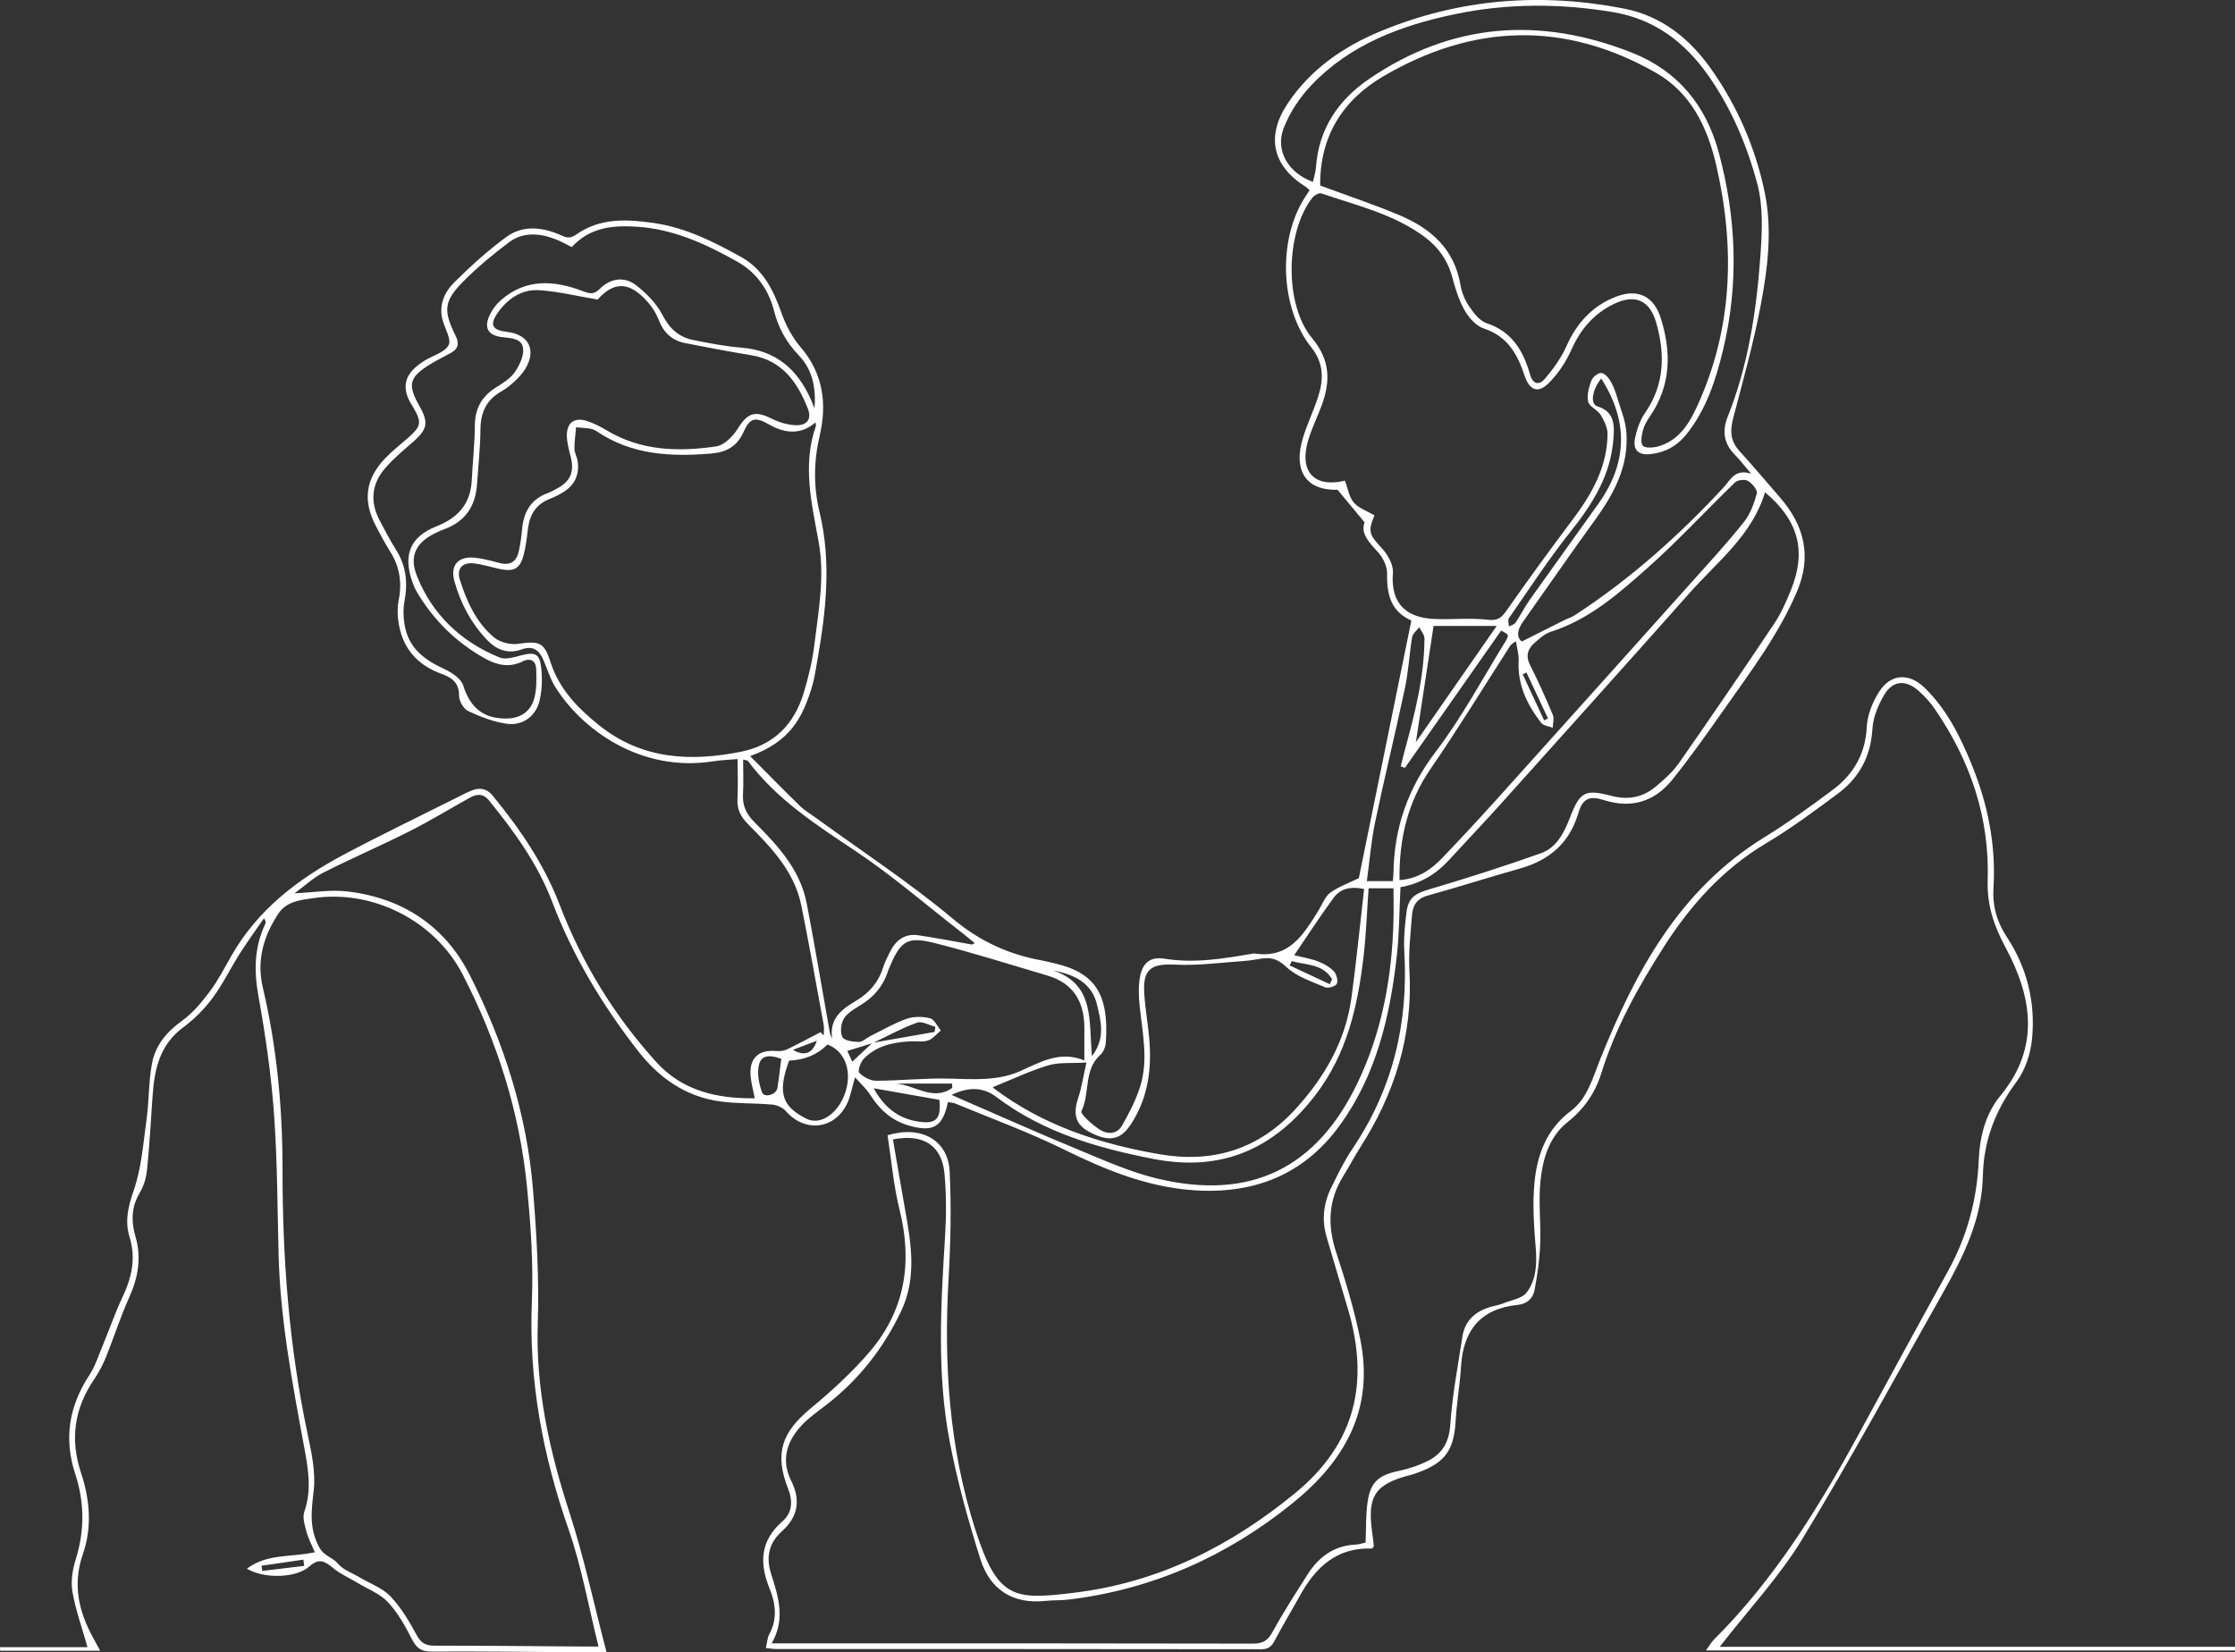 <?xml version="1.0" encoding="UTF-8"?>
<svg id="Layer_1" data-name="Layer 1" xmlns="http://www.w3.org/2000/svg" viewBox="0 0 478.109 353.49">
  <rect x="0" y="0" width="478.109" height="353.49" fill="#333333" stroke="none"/>
  <defs>
    <style>
      .cls-1 {
        fill: #fff;
        stroke-width: 0px;
      }
    </style>
  </defs>
  <path class="cls-1" d="m367.873,352.315h110.236c-.001.258-.003.515-.004.772h-113.167c.708-.976,1.121-1.743,1.713-2.331,12.79-12.731,22.183-27.855,30.757-43.56,6.407-11.736,12.784-23.488,19.259-35.186,4.091-7.392,6.255-15.266,6.614-23.694.217-5.092,1.389-9.96,4.707-13.991,8.461-10.278,6.725-21.043,1.061-31.583-2.504-4.659-4.018-9.065-3.846-14.416.429-13.441-3.733-25.628-11.318-36.66-1.019-1.482-2.276-2.861-3.642-4.032-2.634-2.259-5.379-2.017-7.162.988-1.302,2.195-2.388,4.832-2.538,7.334-.349,5.818-2.77,10.369-7.287,13.744-5.023,3.753-10.09,7.51-15.466,10.714-9.252,5.514-16.155,13.223-21.854,22.126-5.45,8.515-10.358,17.314-13.384,27.061-1.288,4.148-3.675,7.645-7.17,10.409-3.994,3.159-5.331,7.854-5.839,12.557-.483,4.474.111,9.054-.068,13.576-.131,3.302-.588,6.616-1.214,9.863-.335,1.736-1.574,2.951-3.621,3.158-7.876.797-11.627,5.396-12.095,13.126-.236,3.903-.936,7.779-1.159,11.682-.357,6.243-2.209,8.926-8.093,11.07-.512.186-1.029.365-1.556.5-7.625,1.947-9.324,4.515-8.187,12.368.152,1.05.251,2.108.344,2.899-.311.346-.374.475-.432.473-7.555-.273-12.071,4.044-15.433,10.156-1.754,3.188-3.648,6.299-5.346,9.515-.658,1.247-1.297,1.874-2.855,1.871-34.613-.053-69.225-.038-103.838-.045-.612-0-1.224-.122-2.155-.222.263-1.114.293-2.155.738-2.97,1.784-3.274,1.343-6.568.046-9.759-2.209-5.434-1.995-10.218,2.737-14.344,2.153-1.877,2.276-4.323,1.229-7.002-2.937-7.517-1.389-12.021,4.818-17.173,4.522-3.753,8.936-7.771,12.729-12.238,7.49-8.82,9.098-19.05,6.303-30.251-1.308-5.24-1.752-10.697-2.571-15.955,7.257-2.196,12.963,1.087,13.287,7.745.37,7.616.202,15.288-.236,22.907-1.05,18.242.118,36.237,5.722,53.713,4.79,14.937,8.246,15.097,21.327,13.482,17.852-2.204,33.215-9.904,47.076-21.272,13.052-10.704,15.917-23.882,11.303-39.425-1.527-5.144-3.072-10.282-4.573-15.434-1.068-3.665-.636-7.232,1.048-10.608,1.378-2.764,2.716-5.586,4.44-8.133,8.662-12.793,12.053-26.911,11.148-42.228-.165-2.793.114-5.641.465-8.429.4-3.183,1.86-4.031,4.918-4.938,8.003-2.373,15.967-4.91,23.831-7.706,3.358-1.194,4.955-4.334,6.206-7.59,2.169-5.648,3.248-6.161,8.992-4.667,3.409.887,6.569.306,9.253-1.901,1.883-1.548,3.766-3.247,5.151-5.228,6.878-9.84,13.642-19.76,20.319-29.738,1.454-2.173,2.53-4.638,3.526-7.072,3.437-8.404,1.717-14.973-5.497-21.037-2.743,9.197-10.178,14.828-16.138,21.548-13.349,15.052-26.806,30.008-40.25,44.976-3.711,4.131-7.539,8.157-11.298,12.245-2.798,3.044-6.199,5.013-10.294,5.716-.254,5.014-.248,9.922-.795,14.768-1.462,12.952-4.388,25.482-12.255,36.271-7.716,10.584-18.42,14.685-31.203,13.8-9.889-.685-18.836-4.331-27.659-8.683-7.561-3.73-15.532-6.631-23.332-9.875-.482-.201-1.049-.199-1.574-.29-1.097,5.347-3.199,6.559-8.561,4.943-3.575-1.077-6.113-3.419-8.082-6.544-.797-1.264-1.967-2.293-3.224-3.72-.673,2.31-.946,4.03-1.656,5.546-2.644,5.641-9.047,6.374-13.135,1.695-.661-.756-1.899-1.305-2.919-1.397-3.709-.335-7.477-.168-11.155-.678-7.418-1.029-13.104-5.055-17.641-10.905-7.571-9.762-13.876-20.218-18.286-31.815-3.072-8.08-8.093-15.02-13.518-21.679-1.257-1.543-2.635-1.382-4.118-.559-4.294,2.384-8.492,4.957-12.874,7.166-6.084,3.068-12.353,5.769-18.433,8.845-2.136,1.081-3.946,2.806-6.163,4.425,4.048-.18,7.66-.806,11.157-.411,11.868,1.342,21.034,7.378,26.372,17.978,7.244,14.386,12.166,29.655,13.485,45.811.777,9.514,1.335,19.108,1.019,28.634-.464,14,2.478,27.206,6.755,40.385,3.131,9.649,5.251,19.627,7.957,29.98-1.717,0-2.781.006-3.845-.001-11.204-.07-22.408-.209-33.611-.157-2.155.01-3.175-.717-4.136-2.583-1.448-2.813-3.028-5.692-5.159-7.976-1.694-1.816-4.291-2.795-6.499-4.127-1.744-1.052-3.666-1.88-5.215-3.162-1.742-1.441-3.007-2.251-5.101-.37-2.794,2.51-9.636,2.712-13.37.49,4.33-3.28,9.409-2.395,14.534-3.519-.651-1.554-1.398-2.932-1.796-4.404-.373-1.382-.883-3.042-.452-4.271,1.695-4.831.754-9.555-.119-14.287-2.478-13.428-5.027-26.84-5.382-40.551-.261-10.1-.256-20.223-.986-30.291-.61-8.414-1.821-16.816-3.324-25.123-.978-5.407-.914-10.455,1.431-15.43.139-.295.201-.627-.256-1.267-1.73,2.514-3.535,4.979-5.17,7.553-1.999,3.147-3.631,6.55-5.844,9.529-1.752,2.359-3.93,4.529-6.292,6.282-5.017,3.724-6.129,8.98-6.52,14.659-.361,5.255-.657,10.517-1.181,15.755-.168,1.679-.681,3.47-1.543,4.904-1.85,3.077-1.868,6.185-.923,9.454,1.305,4.515.553,8.737-1.36,12.98-1.859,4.124-3.229,8.465-4.928,12.665-.676,1.671-1.515,3.317-2.531,4.802-4.256,6.217-5.243,12.822-2.855,19.997,1.913,5.748,2.419,11.671.414,17.444-2.258,6.502-.895,12.341,2.279,18.053.421.758.826,1.526,1.417,2.618H.039c-.013-.252-.026-.504-.039-.757h18.72c-1.193-4.232-2.561-7.983-3.223-11.854-.38-2.226.016-4.763.706-6.958,1.931-6.142,1.879-12.181-.109-18.243-2.468-7.528-1.351-14.479,2.982-21.088,1.315-2.006,2.059-4.396,2.993-6.64,1.395-3.352,2.571-6.804,4.124-10.079,1.984-4.18,2.937-8.342,1.518-12.92-1.059-3.415-.273-6.547.914-10.003,1.651-4.81,2.034-10.081,2.732-15.186.539-3.949.432-7.999,1.154-11.905.716-3.873,3.129-6.76,6.42-9.129,2.299-1.654,4.219-3.964,5.937-6.26,1.788-2.39,3.171-5.091,4.659-7.696,5.605-9.811,14.19-16.361,23.912-21.541,7.934-4.227,16.047-8.117,24.082-12.152,1.138-.571,2.26-1.189,3.443-1.649,1.68-.654,3.165-.402,4.397,1.094,5.869,7.122,10.999,14.646,14.348,23.361,4.808,12.511,11.728,23.831,20.752,33.741,5.516,6.057,12.888,7.781,20.998,7.674-.326-1.672-.736-3.141-.879-4.635-.375-3.908,1.635-5.823,5.507-5.475.734.066,1.581-.02,2.233-.332,2.433-1.165,4.806-2.455,7.202-3.697.231.24.462.48.693.721,0-.776.119-1.573-.018-2.324-1.559-8.495-3.065-17-4.772-25.466-1.46-7.238-6.366-12.374-11.326-17.35-1.614-1.619-2.459-3.185-2.343-5.459.139-2.716.033-5.444.033-8.551-1.827.162-3.51.21-5.159.472-15.712,2.491-28.273-6.945-33.868-15.931-1.089-1.75-1.679-3.81-2.506-5.723-.913-2.111-2.216-3.165-4.708-2.264-2.872,1.038-5.344.087-7.408-2.092-3.391-3.581-5.632-7.821-6.937-12.525-.936-3.373.782-5.352,4.295-5.022,1.796.169,3.573.667,5.327,1.133,2.373.631,3.708-.332,4.181-2.602.315-1.512.543-3.052.677-4.591.32-3.662,1.842-6.42,5.462-7.744.679-.248,1.317-.618,1.959-.959,2.929-1.554,3.788-3.576,2.994-6.766-.371-1.492-.811-3.017-.835-4.534-.045-2.828,1.599-4.034,4.267-3.184,1.454.463,2.861,1.173,4.173,1.965,7.365,4.443,15.409,4.679,23.529,3.469,1.693-.252,3.549-2.128,4.552-3.739,2.136-3.432,3.671-3.996,7.329-2.174,1.565.78,3.401,1.331,5.133,1.386,2.434.077,3.442-1.333,2.56-3.566-2.225-5.627-5.453-10.299-12.063-11.396-4.746-.787-9.476-1.679-14.197-2.608-2.808-.553-4.622-2.264-5.645-4.987-.5-1.33-1.316-2.615-2.252-3.693-3.973-4.574-7.288-4.565-10.804-.633-4.429-.742-8.447-1.741-12.511-2-3.657-.233-6.647,1.736-8.776,4.718-1.91,2.675-1.337,3.815,1.921,4.201,4.661.552,6.33,3.896,3.881,7.929-.604.994-1.443,1.875-2.299,2.676-.857.803-1.806,1.551-2.825,2.13-3.184,1.811-4.435,4.506-4.459,8.133-.026,3.904-.471,7.806-.73,11.708-.314,4.74-2.56,8.055-7.115,9.68-.513.183-1.007.422-1.503.649-4.318,1.972-5.974,4.915-4.267,9.235,3.298,8.348,9.444,14.141,17.709,17.519,1.292.528,3.168-.084,4.693-.478,2.778-.718,3.851-.387,4.188,2.469.29,2.454.229,5.101-.392,7.476-.825,3.155-3.606,5.14-6.831,4.721-2.877-.374-5.727-1.497-8.384-2.73-.984-.456-1.948-2.17-1.943-3.305.014-2.783-1.566-3.869-3.757-4.661-4.492-1.625-7.649-4.641-8.839-9.286-.526-2.051-.728-4.379-.324-6.433.75-3.812.23-7.19-1.82-10.444-1.113-1.768-2.098-3.621-3.065-5.476-2.825-5.418-2.217-10.056,2.013-14.484,1.502-1.572,3.246-2.914,4.883-4.357,2.834-2.498,2.97-3.287,1.115-6.516-.363-.631-.772-1.244-1.064-1.907-1.076-2.448-.641-4.631,1.315-6.455.662-.618,1.402-1.171,2.172-1.649,1.773-1.102,4.325-1.753,5.146-3.326.649-1.242-.845-3.576-1.325-5.442-.815-3.172.455-5.913,2.536-7.979,3.472-3.448,7.135-6.77,11.069-9.667,3.708-2.731,7.956-2.119,11.972-.313,1.199.539,1.925.538,3.107-.29,5.064-3.547,10.764-3.259,16.556-2.418,6.81.989,12.817,4.019,18.689,7.288,4.617,2.57,6.858,7.019,8.572,11.894.933,2.652,2.339,5.322,4.163,7.44,4.823,5.603,5.6,12.182,4.05,18.766-1.327,5.636-1.354,11.031-.049,16.445,2.587,10.734,1.374,21.334-.505,31.955-.348,1.966-.637,3.967-1.241,5.86-1.95,6.112-4.421,11.25-13.102,14.397,3.703,3.718,7.147,7.249,10.683,10.685,1.034,1.005,2.325,1.748,3.503,2.605,9.769,7.109,19.927,13.754,29.167,21.494,5.787,4.848,11.963,7.655,19.133,8.949.891.161,1.768.405,2.652.607,8.755,2.003,11.635,6.71,10.958,16.907-.061.926-.516,2.073-1.186,2.671-3.626,3.236-2.152,8.194-4.04,12.051-.277.567,2.27,2.855,3.819,3.881,1.597,1.058,3.726,1.169,4.838-.756,1.528-2.645,2.954-5.427,3.884-8.324,1.9-5.917.424-11.908-.135-17.869-.16-1.705-.204-3.466.037-5.153.48-3.351,2.086-4.928,5.346-4.403,6.453,1.039,12.69-.031,18.969-1.106.089-.015.184-.033.272-.019,7.418,1.175,10.507-4.081,13.689-9.206.812-1.307,1.381-2.968,2.539-3.81,1.822-1.324,4.049-2.091,6.085-3.084,3.68-18.05,7.441-36.499,11.24-55.136-4.341-1.89-5.291-5.546-5.188-10.006.036-1.568-.899-3.496-2.009-4.679-1.978-2.109-3.691-4.059-2.81-6.31-2.062-2.486-3.767-4.542-5.777-6.966-6.597.203-9.655-3.95-7.363-11.264.896-2.859,2.2-5.588,3.138-8.435,1.242-3.77,1.365-7.301-1.399-10.77-6.722-8.434-7.199-23.077-1.335-32.138.293-.452.593-.9.975-1.48-.289-.262-.506-.526-.782-.698-7.158-4.45-8.629-10.796-3.896-17.873,4.866-7.277,11.824-12.101,19.754-15.399,16.86-7.012,34.351-8.374,52.207-4.879,8.011,1.568,13.998,6.392,18.608,12.917,5.628,7.967,9.47,16.846,11.449,26.335,1.671,8.009.678,16.205-.835,24.162-1.54,8.099-3.755,16.076-5.863,24.056-.708,2.679-.729,4.929,1.236,7.09,2.982,3.278,5.837,6.671,8.743,10.017,5.224,6.015,6.858,12.593,3.604,20.202-3.905,9.131-9.824,16.982-15.47,25.01-3.607,5.129-7.228,10.266-11.154,15.149-3.772,4.691-8.707,6.27-14.655,4.38-3.074-.977-4.521-.369-5.453,2.771-1.936,6.53-6.297,10.145-12.644,11.918-6.555,1.831-13.035,3.932-19.596,5.738-2.263.623-3.183,2.087-3.343,4.096-.316,3.986-.781,8.008-.559,11.98.778,13.912-3.194,26.406-10.637,37.979-1.229,1.911-2.256,3.951-3.466,5.875-3.296,5.243-3.468,10.642-1.545,16.472,2.018,6.116,3.889,12.33,5.154,18.636,2.969,14.799-3.247,25.865-14.545,34.987-14.033,11.33-29.799,18.353-47.693,20.569-1.712.212-3.46.123-5.178.303-7.029.736-11.832-2.494-13.867-8.925-2.623-8.291-4.963-16.731-6.588-25.266-2.779-14.596-1.86-29.366-.956-44.103.267-4.348.258-8.757-.135-13.092-.547-6.038-4.526-8.634-11.033-7.344.858,4.962,1.699,9.943,2.583,14.917,1.312,7.381,2.588,14.705-.885,21.945-3.814,7.95-9.085,14.652-16.075,20.024-1.799,1.383-3.702,2.704-5.225,4.359-3.14,3.41-4.366,7.381-2.161,11.794,2.082,4.167,1.454,7.72-2,10.807-2.754,2.461-3.416,5.494-2.343,8.936,1.52,4.876,3.221,9.726.168,15.022,1.433,0,2.327-0,3.222,0,33.246.003,66.492-.016,99.738.058,2.112.005,3.172-.628,4.194-2.505,2.3-4.223,4.934-8.269,7.515-12.334,2.373-3.737,5.641-6.115,10.235-6.344.79-.039,1.568-.309,2.14-.428.138-3.084.021-5.998.452-8.829.638-4.191,2.451-5.617,6.587-6.491,2.193-.464,4.402-1.186,6.39-2.208,3-1.543,4.432-3.959,4.684-7.635.434-6.326,1.629-12.604,2.6-18.887.551-3.559,2.907-5.516,6.253-6.436.789-.217,1.614-.344,2.366-.651,1.784-.727,4.161-1.069,5.165-2.414,1.981-2.653,2.186-5.987,1.909-9.394-.381-4.684-.724-9.45-.269-14.102.582-5.962,2.562-11.397,7.793-15.312,3.523-2.636,4.64-7.008,6.246-11.003,7.557-18.805,16.946-36.277,34.978-47.425,5.096-3.151,9.99-6.658,14.789-10.253,4.411-3.304,6.99-7.641,7.271-13.437.125-2.579,1.241-5.364,2.661-7.57,2.494-3.873,6.401-4.056,9.72-.824,4.729,4.605,7.61,10.391,10.06,16.4,3.445,8.452,5.232,17.228,4.662,26.388-.242,3.885.734,7.292,2.885,10.564,4.348,6.614,6.14,14.046,5.357,21.853-.314,3.124-1.438,6.574-3.291,9.057-4.53,6.072-7.054,12.587-7.217,20.157-.197,9.119-4.051,17.076-8.426,24.808-9.987,17.651-19.644,35.504-30.168,52.831-4.917,8.096-11.533,15.161-17.704,23.112Zm-181.249-129.221c4.437-.776,8.873-1.553,13.31-2.329.052-.367.104-.734.156-1.1-1.325-.333-2.872-1.273-3.935-.886-3.259,1.185-6.332,2.88-9.477,4.378-1.759.542-3.517,1.084-5.412,1.667.31.684.658,1.452,1.05,2.317,1.564-1.469,2.936-2.758,4.309-4.047Zm-58.589,129.153c-2.18-8.719-3.628-17.119-6.402-25.056-5.53-15.829-8.55-31.869-7.858-48.706.338-8.243-.238-16.577-1.064-24.804-1.597-15.911-6.409-30.989-13.711-45.16-6.002-11.647-19.373-18.259-31.955-16.381-2.712.405-5.706.635-7.482,3.303-3.207,4.819-4.705,10.037-3.344,15.809,3.026,12.831,4.232,25.89,4.22,39.011-.017,19.003,1.413,37.814,5.349,56.43.843,3.985,1.762,8.189,1.322,12.145-.475,4.272-1.047,8.005,1.161,12.148,1.065,1.998,2.868,2.124,4.02,3.523,1.112,1.351,3.071,2.009,4.665,2.958,2.219,1.321,4.856,2.239,6.566,4.04,2.277,2.398,4.038,5.37,5.624,8.31.931,1.726,1.933,2.248,3.791,2.247,10.566-.006,21.132.109,31.698.181.893.006,1.787.001,3.398.001ZM280.872,38.904c.249-1.183.57-2.15.64-3.133.589-8.277,4.839-14.451,11.454-18.946,17.65-11.995,36.484-13.326,56.122-5.563,9.861,3.898,15.891,11.324,18.603,21.41,3.747,13.934,4.309,28.019.925,42.103-1.552,6.46-3.587,12.803-7.852,18.141-1.982,2.48-4.545,3.886-7.668,4.234-2.632.293-3.874-.913-3.308-3.52.397-1.829,1.05-3.745,2.103-5.265,4.206-6.07,4.333-12.568,2.406-19.326-1.367-4.793-4.502-6.197-9.007-4.035-4.273,2.05-7.14,5.363-9.098,9.736-1.191,2.659-2.894,5.283-4.972,7.3-2.303,2.235-4.07,1.367-5.078-1.678-1.498-4.525-3.629-8.418-8.692-10.074-1.614-.528-3.163-2.21-4.055-3.759-1.248-2.167-2.044-4.655-2.69-7.096-.979-3.7-2.986-6.563-6.03-8.808-6.595-4.863-14.473-6.678-22.024-9.251-.486-.166-1.493.393-1.893.901-5.777,7.34-6.083,22.892-.064,30.085,3.902,4.663,3.952,9.284,2.005,14.454-.929,2.466-2.094,4.857-2.849,7.373-2.005,6.681,1.263,10.234,7.872,8.647.593,1.579.843,3.463,1.879,4.67,1.077,1.253,2.915,1.852,4.421,2.737-1.456,3.561-1.119,4.106,1.651,7.121,1.234,1.343,2.432,3.502,2.297,5.183-.566,7.088,3.433,9.558,8.562,9.853,3.886.224,7.832-.27,11.678.183,2.148.253,2.953-.365,4.064-1.95,4.586-6.543,9.28-13.014,14.089-19.395,4.131-5.481,7.435-11.272,7.526-18.331.018-1.391-.721-2.917-1.479-4.155-.668-1.091-2.406-1.733-2.666-2.815-.331-1.379.149-3.075.674-4.488.281-.756,1.408-1.688,2.116-1.658.718.03,1.589,1.033,2.037,1.814.665,1.159,1.095,2.473,1.484,3.764.697,2.313,1.667,4.628,1.854,6.995.573,7.216-2.587,13.194-6.692,18.853-5.231,7.211-10.283,14.553-15.434,21.823-1.185,1.672-1.435,3.213-.25,4.204,3.226-1.622,6.166-3.105,9.111-4.575.732-.365,1.541-.601,2.22-1.042,11.818-7.688,22.251-17.004,31.814-27.31,1.532-1.651,2.38-4.065,5.921-2.99-1.537-1.798-2.473-3.025-3.545-4.118-2.324-2.37-2.662-5.048-1.47-8.038,4.397-11.029,6.158-22.63,6.995-34.355.366-5.133.649-10.582-.649-15.455-2.193-8.229-5.541-16.183-10.528-23.257-5.023-7.125-11.541-12.047-20.344-13.513-11.336-1.888-22.674-1.909-33.923.461-11.459,2.414-22.279,6.432-30.578,15.14-2.499,2.623-4.67,5.886-5.966,9.25-1.85,4.803,1.066,9.624,6.28,11.465Zm1.538.789c5.753,2.133,11.449,4.025,16.965,6.347,6.675,2.809,11.742,7.203,13.038,14.886.266,1.577.909,3.214,1.809,4.527.992,1.447,2.271,3.193,3.791,3.692,5.44,1.786,7.853,5.921,9.27,10.902.683,2.4,2.066,2.325,3.236.945,1.785-2.106,3.464-4.439,4.579-6.946,2.229-5.012,5.616-8.692,10.733-10.624,4.528-1.71,7.957-.037,9.414,4.557,2.338,7.367,2.238,14.504-2.325,21.147-.613.892-1.201,1.883-1.461,2.914-.272,1.08-.578,2.619-.039,3.292.459.572,2.173.472,3.203.193,4.373-1.183,6.613-4.686,8.349-8.448,7.716-16.72,8.233-34.09,4.157-51.743-1.868-8.091-5.381-15.475-12.909-19.771-19.49-11.124-39.058-10.5-58.259.735-8.756,5.124-13.642,12.886-13.553,23.396Zm-107.95,50.666c-2.857,2.48-6.149,2.605-9.883.48-3.045-1.733-4.157-1.488-5.54,1.618-1.351,3.037-3.686,4.301-6.843,4.566-8.675.73-17.081.337-24.644-4.82-1.107-.755-2.855-.572-4.306-.822-.133,1.549-.377,3.099-.357,4.645.011.876.558,1.732.684,2.623.392,2.777-.539,5.03-2.942,6.552-.918.581-1.903,1.092-2.918,1.477-2.976,1.129-4.39,3.344-4.766,6.405-.233,1.892-.439,3.809-.925,5.643-.779,2.942-2.069,3.634-5.067,3.007-1.867-.39-3.705-1.002-5.59-1.206-2.471-.268-3.732,1.158-2.987,3.513,1.465,4.635,3.478,9.099,7.263,12.287,1.262,1.062,3.513,1.652,5.163,1.416,4.471-.64,5.585-.421,6.927,3.796,1.864,5.857,5.843,9.95,10.453,13.637,9.1,7.279,19.462,7.817,30.304,5.648,7.027-1.406,11.388-5.846,13.429-12.54,1.028-3.373,1.866-6.857,2.294-10.351.893-7.296,2.261-14.598.917-22-1.492-8.221-3.517-16.431-.604-24.763.054-.154-.022-.354-.062-.812Zm-52.146-37.502c-1.261-.615-2.364-1.261-3.542-1.706-3.397-1.284-6.891-1.575-9.911.699-3.404,2.563-6.721,5.308-9.72,8.328-4.207,4.238-4.361,6.229-1.677,11.654.798,1.613.596,2.775-.977,3.65-1.51.84-3.077,1.587-4.543,2.497-4.428,2.749-4.801,4.321-2.231,8.861,2.034,3.592,1.732,5.008-1.424,7.761-2.051,1.789-4.174,3.55-5.937,5.604-2.895,3.374-3.232,7.205-1.117,11.167,1.114,2.086,2.187,4.203,3.452,6.196,2.177,3.429,2.592,7.027,1.85,10.982-.356,1.897-.258,4.006.172,5.897,1.021,4.488,4.363,6.855,8.357,8.69,1.588.729,3.569,2.049,4.03,3.52,1.471,4.696,4.273,7.119,9.269,7.06,2.895-.034,5.037-1.431,5.845-4.06.617-2.009.568-4.281.5-6.426-.057-1.812-1.128-2.626-2.971-1.713-2.829,1.401-5.505.76-8.07-.682-6.162-3.465-11.026-8.271-14.597-14.373-.364-.623-.627-1.313-.869-1.997-2.02-5.709-.469-9.65,5.131-11.852,4.652-1.829,7.335-4.824,7.586-9.893.193-3.906.634-7.807.659-11.713.023-3.651,1.507-6.227,4.544-8.135,1.452-.911,3.045-1.886,3.988-3.24,1.01-1.451,1.962-3.447,1.794-5.087-.212-2.075-2.47-2.221-4.361-2.412-3.184-.322-4.135-2.045-2.708-4.906.554-1.11,1.369-2.179,2.301-2.997,5.415-4.753,11.493-4.267,17.668-1.903,1.439.551,2.298.671,3.514-.545,2.246-2.247,5.234-2.699,7.704-.796,2.226,1.715,4.397,3.901,5.666,6.357,1.536,2.972,3.55,4.801,6.677,5.415,3.382.665,6.788,1.347,10.216,1.611,7.381.569,11.996,4.634,14.891,11.104.282.631.511,1.285.764,1.929.34-4.251-.353-8.248-3.323-11.342-2.663-2.773-4.392-5.835-5.343-9.595-1.126-4.448-3.739-8.171-7.804-10.462-6.679-3.764-13.616-6.981-21.438-7.494-5.097-.334-10.053.025-14.017,4.346Zm90.122,179.71c-.039-.091-.017.126.102.215,10.488,7.947,22.612,11.903,35.352,14.124,11.449,1.996,21.364-.932,29.379-9.784,6.203-6.85,10.595-14.519,11.841-23.74,1.042-7.71,1.812-15.457,2.702-23.183-3.132-.694-5.195.051-6.548,1.898-2.921,3.988-5.612,8.146-8.411,12.256,1.606.4,3.404.691,5.078,1.315,1.237.462,2.488,1.187,3.394,2.123.579.598.944,1.962.649,2.665-.226.539-1.834,1.043-2.484.764-2.886-1.238-6.109-2.275-8.307-4.344-1.708-1.607-3.097-2.097-5.124-1.825-1.262.169-2.515.439-3.782.524-4.962.335-9.949,1.046-14.884.794-5.117-.261-6.962.944-6.618,6.169.233,3.535.901,7.042,1.143,10.577.432,6.311-.561,12.361-4.202,17.704-2.139,3.138-4.639,3.465-8.582,1.393-3.031-1.593-3.661-3.767-2.491-7.297.747-2.255,1.096-4.641,1.767-7.604-3.246.202-5.87-.092-8.192.612-4.023,1.22-7.859,3.059-11.781,4.642Zm86.945-44.288c3.946-.267,6.744-2.23,9.157-4.749,4.09-4.269,8.11-8.607,12.066-13.001,13.876-15.413,27.721-30.854,41.555-46.304,3.699-4.131,7.455-8.223,10.903-12.558,1.36-1.711,2.182-3.973,2.756-6.116.19-.708-.988-2.134-1.878-2.663-.661-.392-2.219-.229-2.777.31-6.272,6.045-12.183,12.486-18.686,18.264-6.22,5.527-12.543,11.111-20.787,13.716-1.237.391-2.325,1.404-3.348,2.286-1.505,1.299-2.05,2.792-1.032,4.812,1.758,3.483,3.354,7.054,4.864,10.652.327.78.004,1.833-.02,2.761-.841-.336-1.994-.431-2.471-1.048-3.004-3.885-5.08-8.137-4.816-13.266.071-1.374-.365-2.774-.568-4.162-.94.46-1.173.84-1.414,1.214-5.6,8.704-10.999,17.546-16.864,26.067-4.968,7.217-6.739,15.086-6.641,23.786Zm-67.413,38.583c0-2.897.01-4.97-.002-7.044-.032-5.514-2.341-9.463-7.831-11.091-8.011-2.376-15.989-4.897-24.083-6.952-5.994-1.521-7.393-.516-9.792,5.235-.105.252-.226.499-.308.759-1.008,3.186-3.015,5.528-5.861,7.262-1.308.797-2.804,1.647-3.562,2.877-.646,1.049-.852,2.929-.32,3.96.399.772,2.275,1.013,3.505,1.042.783.019,1.572-.808,2.381-1.21,2.595-1.287,5.12-2.777,7.833-3.737,1.529-.541,3.455-.518,5.044-.119.926.233,1.539,1.71,2.293,2.627-.909.736-1.715,1.777-2.753,2.125-1.155.387-2.524.11-3.796.178-3.716.199-7.279.967-9.961,3.754-.684.711-1.303,2.616-.948,2.974.894.899,2.363,1.706,3.6,1.704,5.247-.01,10.501-.6,15.739-.457,5.127.14,10.247.535,15.049-1.586,4.341-1.918,8.471-4.458,13.774-2.3Zm-24.021-24.788c.189-.104.378-.208.567-.312-.985-.8-1.956-1.618-2.958-2.396-7.46-5.795-14.636-12.017-22.471-17.252-8.431-5.633-16.896-11.042-23.069-19.302-.117-.156-.459-.144-1.046-.308,0,2.582.106,5.005-.03,7.415-.138,2.441.692,4.209,2.457,5.974,4.965,4.966,9.792,10.163,11.181,17.398,1.763,9.179,3.289,18.402,4.936,27.604.081.45.33.871.501,1.305-.646-4.232,1.984-6.256,5.029-8.047,2.85-1.677,4.893-4.003,5.886-7.224.345-1.121.913-2.178,1.431-3.239,1.236-2.532,3.183-4.036,6.095-3.606,3.844.567,7.662,1.319,11.491,1.991Zm84.824-12.047c-.36,5.018-.522,9.918-1.099,14.769-1.255,10.542-3.523,20.644-10.258,29.445-8.918,11.653-20.169,16.501-34.611,13.704-12.044-2.333-23.677-5.708-33.676-13.273-2.874-2.175-5.989-2.16-9.569-.439.938.419,1.483.669,2.034.908,8.33,3.606,16.615,7.322,25.007,10.778,5.611,2.311,11.23,4.859,17.095,6.249,19.812,4.695,33.947-2.197,42.726-20.529,5.223-10.907,7.352-22.58,7.667-34.611.061-2.324.009-4.652.009-7.001h-5.325Zm7.773-25.761c-.3-.103-.599-.205-.899-.308.271-1.089.518-2.185.815-3.267,2.172-7.903,4.233-15.831,4.258-24.103.003-.8-.723-1.602-1.111-2.403-.527.703-1.394,1.349-1.524,2.119-.603,3.585-.768,7.253-1.518,10.801-2.031,9.604-4.383,19.141-6.393,28.749-.86,4.112-1.186,8.336-1.774,12.646h5.551c.056-.674.131-1.199.138-1.725.132-9.674,3.078-18.137,9.066-25.991,5.596-7.339,9.982-15.603,14.849-23.492.895-1.451.782-1.521-.881-2.385-6.857,9.783-13.718,19.57-20.578,29.358Zm6.125-30.355c-1.248,8.201-2.48,16.298-3.785,24.87,5.76-8.287,11.339-16.313,17.287-24.87h-13.503Zm-129.671,89.55q-3.169,3.228-8.202,3.446c-2.658,7.235-1.228,9.889,3.675,12.408,2.981,1.532,6.658-1.014,8.211-5.182,1.759-4.721.181-9.293-3.684-10.673Zm165.532-142.478c-1.925,2.328-2.411,5.457-.858,5.931,3.834,1.171,3.683,4.174,3.463,7.058-.586,7.664-4.406,13.8-9.107,19.69-4.748,5.949-8.91,12.368-13.266,18.624-.268.385.014,1.154.041,1.744.478-.269,1.128-.421,1.403-.828,1.066-1.58,1.92-3.306,3.02-4.859,4.881-6.896,9.841-13.738,14.734-20.625,6.178-8.697,6.435-17.585.572-26.736Zm-155.635,151.829c2.314,4.228,5.41,6.513,9.602,7.143,3.796.57,4.855-.581,4.466-4.661-4.472-.789-9.006-1.589-14.067-2.482Zm38.399-25.189c8.979,2.99,7.583,10.824,8.301,18.328,2.944-3.906,1.894-7.47,1.113-10.883-1.103-4.825-4.904-6.602-9.414-7.445Zm-58.162,18.897c-1.893-.708-4.098-1.059-4.706,1.022-.542,1.857-.113,4.239.586,6.131.469,1.272,3.05.536,3.291-.915.338-2.037.55-4.094.829-6.238Zm36.586,6.205c-.023-.304-.046-.607-.07-.911h-11.995c4.026.292,7.982,3.867,12.065.911Zm72.603-27.113c-.143.31-.285.619-.428.929,2.858,1.337,5.716,2.675,8.574,4.012.164-.355.328-.71.491-1.065-1.948-3.33-5.568-3.001-8.637-3.876Zm-211.245,129.384c-.059-.445-.118-.889-.178-1.334-2.981.434-5.961.867-8.942,1.301.053.37.105.74.158,1.11,2.987-.359,5.975-.718,8.962-1.077Zm261.463-191.125c-.269.127-.537.254-.806.381,1.529,3.285,3.058,6.569,4.587,9.854.278-.132.556-.263.834-.395-1.538-3.28-3.076-6.56-4.614-9.841Zm-151.808,78.78c-1.708.65-3.417,1.3-5.125,1.949,2.508,1.433,4.224.804,5.125-1.949Z"/>
</svg>